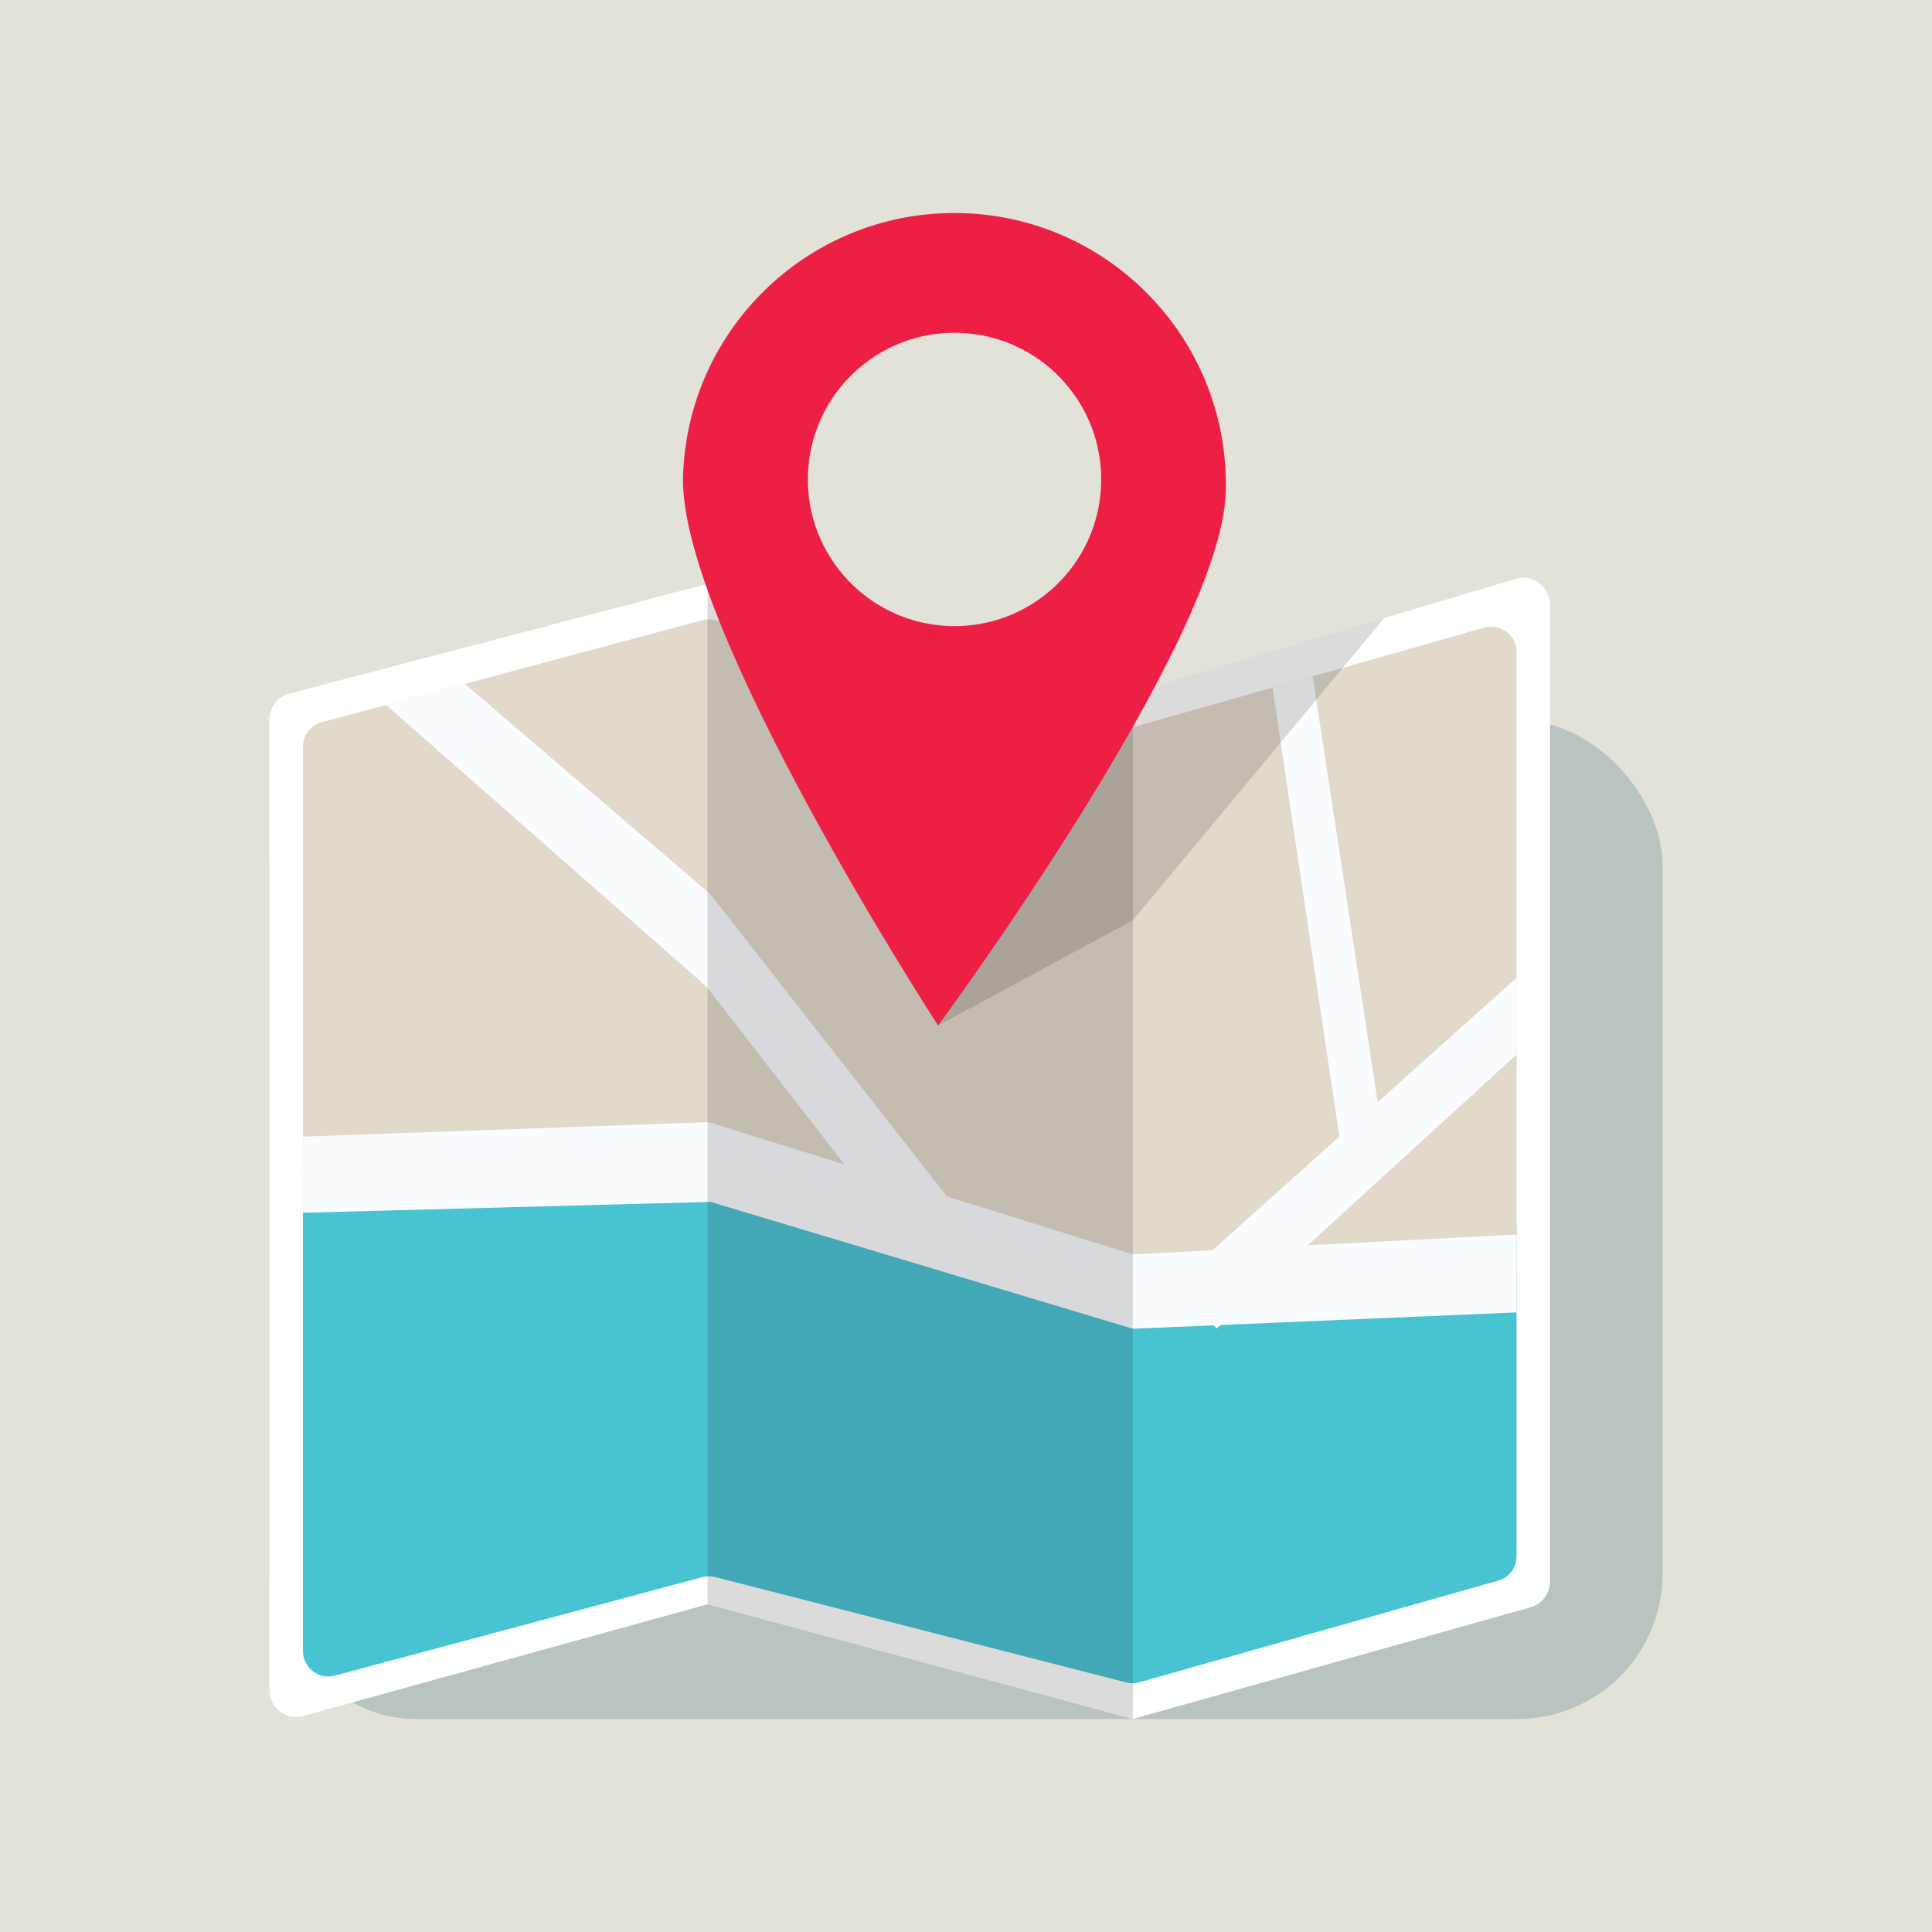 <svg xmlns="http://www.w3.org/2000/svg" xmlns:xlink="http://www.w3.org/1999/xlink" viewBox="0 0 400 400"><defs><style>      .cls-1 {        fill: none;      }      .cls-2 {        mask: url(#mask);      }      .cls-3 {        filter: url(#luminosity-noclip);      }      .cls-4 {        fill: #48c3d1;      }      .cls-5 {        fill: url(#New_Gradient_Swatch_2-2);      }      .cls-6 {        fill: #003f47;        opacity: .18;      }      .cls-6, .cls-7, .cls-8 {        mix-blend-mode: multiply;      }      .cls-9 {        fill: url(#New_Gradient_Swatch_2);        opacity: .55;      }      .cls-10 {        fill: #fafdff;      }      .cls-11 {        isolation: isolate;      }      .cls-12 {        mask: url(#mask-1);      }      .cls-13 {        fill: #e2e2d9;      }      .cls-14 {        clip-path: url(#clippath-1);      }      .cls-15 {        clip-path: url(#clippath-2);      }      .cls-16 {        fill: #fff;      }      .cls-17 {        fill: #e1dacb;      }      .cls-7 {        fill: #231f20;        opacity: .16;      }      .cls-18 {        fill: #ed1f44;      }      .cls-8 {        fill: url(#New_Gradient_Swatch_3);      }      .cls-19 {        clip-path: url(#clippath);      }    </style><clipPath id="clippath"><rect class="cls-1" width="400" height="400"></rect></clipPath><filter id="luminosity-noclip" x="-50" y="-50.01" width="500" height="500.03" color-interpolation-filters="sRGB" filterUnits="userSpaceOnUse"></filter><filter id="luminosity-noclip-2" x="-50" y="-8342" width="500" height="32766" color-interpolation-filters="sRGB" filterUnits="userSpaceOnUse"></filter><mask id="mask-1" x="-50" y="-8342" width="500" height="32766" maskUnits="userSpaceOnUse"></mask><linearGradient id="New_Gradient_Swatch_3" data-name="New Gradient Swatch 3" x1="199.05" y1="310.91" x2="201.05" y2="76.9" gradientUnits="userSpaceOnUse"><stop offset="0" stop-color="#000"></stop><stop offset="1" stop-color="#fff"></stop></linearGradient><mask id="mask" x="-50" y="-50.01" width="500" height="500.03" maskUnits="userSpaceOnUse"><g class="cls-3"><g class="cls-12"><rect class="cls-8" x="-50" y="-50.01" width="500" height="500.03"></rect></g></g></mask><linearGradient id="New_Gradient_Swatch_2" data-name="New Gradient Swatch 2" x1="199.05" y1="310.91" x2="201.05" y2="76.9" gradientUnits="userSpaceOnUse"><stop offset="0" stop-color="#fff"></stop><stop offset="1" stop-color="#fff"></stop></linearGradient><linearGradient id="New_Gradient_Swatch_2-2" data-name="New Gradient Swatch 2" x1="214.34" y1="286.98" x2="215.21" y2="184.42" gradientTransform="translate(403.11) rotate(-180) scale(1 -1)" xlink:href="#New_Gradient_Swatch_2"></linearGradient><clipPath id="clippath-1"><path class="cls-1" d="M69.34,346.91l76.1-20.38c.87-.23,1.79-.24,2.66-.01l85.07,21.81c.9.23,1.84.22,2.74-.03l74.26-21.04c2.26-.64,3.82-2.7,3.82-5.05v-187.21c0-3.48-3.33-6-6.68-5.05l-71.4,20.23c-.89.25-1.84.26-2.74.03l-85.07-21.81c-.87-.22-1.79-.22-2.66.01l-78.82,21.11c-2.3.61-3.89,2.7-3.89,5.07v187.26c0,3.45,3.28,5.97,6.61,5.07Z"></path></clipPath><clipPath id="clippath-2"><path class="cls-1" d="M62.76,355.29l83.73-23.14,88.05,23.75,82.36-23.12c2.39-.69,4.03-2.92,4.03-5.45V125.29c0-3.76-3.52-6.48-7.05-5.45l-79.34,23.56-86.78-22.85-87.88,23.05c-2.42.66-4.11,2.91-4.11,5.47v200.75c0,3.73,3.46,6.44,6.98,5.47Z"></path></clipPath></defs><g class="cls-11"><g id="Livello_1" data-name="Livello 1"><g class="cls-19"><g><rect class="cls-13" x="-50" y="-50.01" width="500" height="500.03"></rect><g class="cls-2"><rect class="cls-9" x="-50" y="-50.01" width="500" height="500.03"></rect></g><g><rect class="cls-6" x="55.79" y="149.07" width="288.43" height="206.83" rx="30.08" ry="30.08"></rect><g><path class="cls-5" d="M69.34,346.91l76.1-20.38c.87-.23,1.79-.24,2.66-.01l85.07,21.81c.9.23,1.84.22,2.74-.03l74.26-21.04c2.26-.64,3.82-2.7,3.82-5.05v-187.21c0-3.48-3.33-6-6.68-5.05l-71.4,20.23c-.89.25-1.84.26-2.74.03l-85.07-21.81c-.87-.22-1.79-.22-2.66.01l-78.82,21.11c-2.3.61-3.89,2.7-3.89,5.07v187.26c0,3.45,3.28,5.97,6.61,5.07Z"></path><path class="cls-16" d="M62.76,355.29l83.73-23.14,88.05,23.75,82.36-23.12c2.39-.69,4.03-2.92,4.03-5.45V125.29c0-3.76-3.52-6.48-7.05-5.45l-79.34,23.56-86.78-22.85-87.88,23.05c-2.42.66-4.11,2.91-4.11,5.47v200.75c0,3.73,3.46,6.44,6.98,5.47Z"></path><g class="cls-14"><polygon class="cls-4" points="316.08 335.12 222.54 355.63 148.52 333 77.6 349.12 52.34 349.12 48.59 248.09 137.14 221.58 215.65 241.08 313.19 223.58 316.08 335.12"></polygon><polygon class="cls-17" points="320.08 263.09 230.05 268.59 158.49 243.08 87.99 243.08 62.73 243.08 58.98 142.04 147.54 115.53 226.04 135.04 323.58 117.54 320.08 263.09"></polygon><polygon class="cls-10" points="146.77 232.33 174.84 241.09 146.24 204.22 76.47 142.9 91.49 137.54 147.01 185.06 196.05 247.71 234.55 259.72 313.99 255.59 313.99 271.72 234.55 275.1 147.12 248.84 62.73 251.09 62.73 235.33 146.77 232.33"></polygon><polygon class="cls-10" points="342.18 192.55 251.92 275.04 242.85 266.19 335.74 182.93 342.18 192.55"></polygon><polygon class="cls-10" points="268.66 119.61 287.11 240.49 278.42 242.82 260.08 119.61 268.66 119.61"></polygon></g><g class="cls-15"><polygon class="cls-7" points="234.55 138.77 234.55 357.67 146.49 336.71 146.49 111.05 234.55 138.77"></polygon></g></g><polygon class="cls-7" points="194.22 212.32 234.55 190.54 286.6 127.94 234.55 143.39 194.22 212.32"></polygon><path class="cls-18" d="M199.29,44.13c-31.03-.94-56.94,23.46-57.87,54.48-.94,31.03,52.8,113.71,52.8,113.71,0,0,58.62-79.3,59.55-110.32.94-31.03-23.46-56.94-54.48-57.87ZM196.71,129.62c-16.77-.51-29.95-14.51-29.44-31.27.51-16.77,14.51-29.95,31.27-29.44,16.77.51,29.95,14.51,29.44,31.27-.51,16.77-14.51,29.95-31.27,29.44Z"></path></g></g></g></g></g></svg>